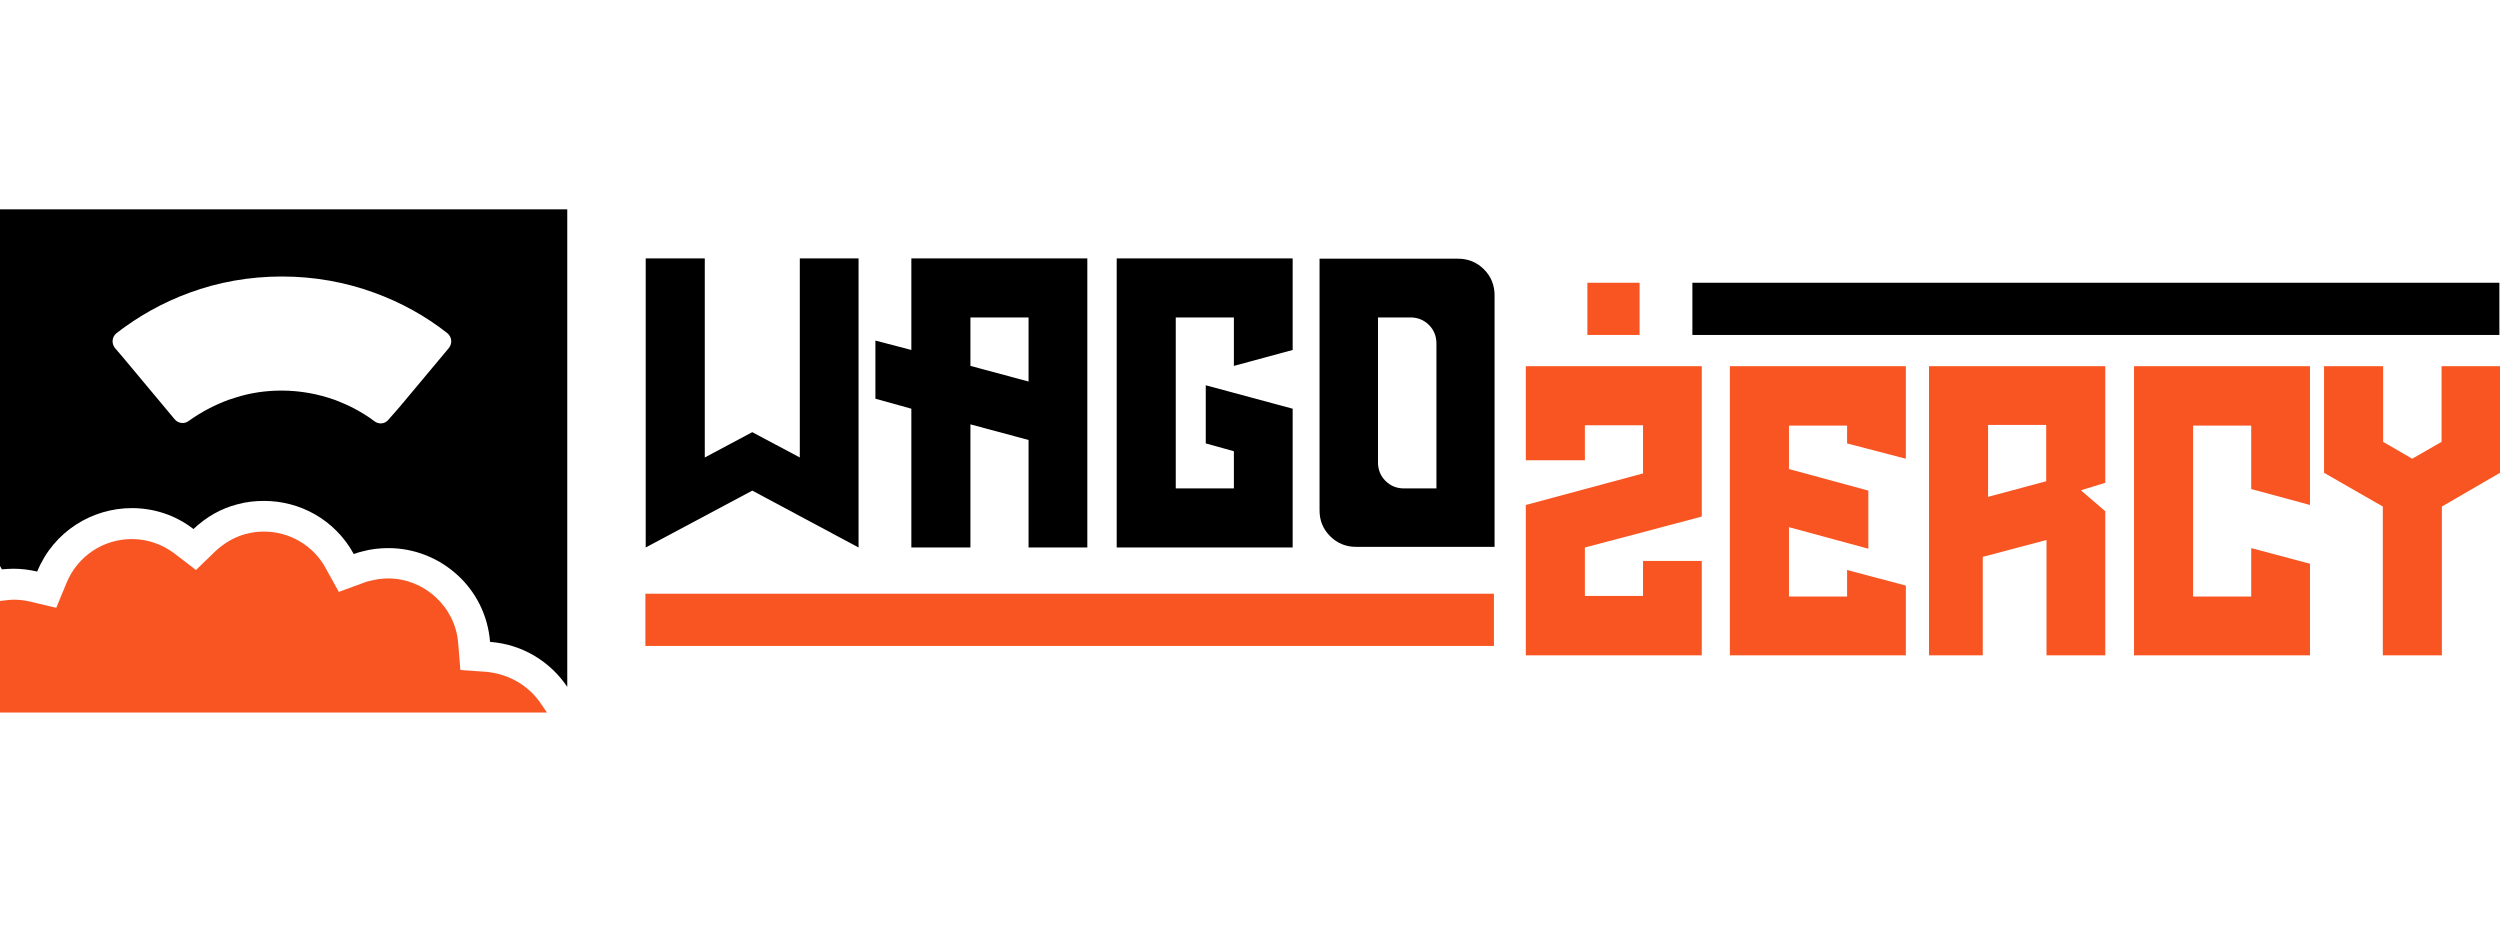 <svg width="128" height="48" viewBox="0 0 128 48" fill="none" xmlns="http://www.w3.org/2000/svg">
<g clip-path="url(#clip0_466_1066)">
<path d="M40.95 13.229V23.423L38.517 22.127L36.085 23.423V13.229H33.06V28.031L38.517 25.119L43.958 28.031V13.229H40.95Z" fill="black"/>
<path d="M46.661 13.229V17.918L44.821 17.438V20.414L46.661 20.926V28.031H49.686V21.727L52.662 22.527V28.031H55.671V13.229H46.661ZM52.662 19.534L49.686 18.734V16.254H52.662V19.534Z" fill="black"/>
<path d="M66.184 17.918V13.229H57.175V28.031H66.184V20.926L61.735 19.726V22.703L63.175 23.103V25.007H60.199V16.254H63.175V18.734L66.184 17.918Z" fill="black"/>
<path d="M75.978 13.789C75.609 13.421 75.162 13.245 74.649 13.245H67.561V26.127C67.561 26.655 67.737 27.087 68.105 27.455C68.473 27.823 68.921 27.999 69.433 27.999H76.522V15.117C76.522 14.605 76.346 14.157 75.978 13.789ZM73.545 25.007H71.881C71.513 25.007 71.193 24.879 70.937 24.622C70.681 24.366 70.553 24.047 70.553 23.678V16.253H72.217C72.585 16.253 72.905 16.381 73.161 16.637C73.417 16.894 73.545 17.214 73.545 17.582V25.007Z" fill="black"/>
<path d="M84.123 27.247L87.131 26.447V18.75H78.122V23.567H81.146V21.774H84.123V24.239L78.122 25.855V33.552H87.131V28.719H84.123V30.512H81.146V28.031L84.123 27.247Z" fill="#F95522"/>
<path d="M97.579 23.487V18.75H88.57V33.552H97.579V29.983L94.571 29.183V30.544H91.595V26.991L95.659 28.095V25.119L91.595 24.015V21.79H94.571V22.703L97.579 23.487Z" fill="#F95522"/>
<path d="M107.774 18.75H98.765V33.552H101.517V28.511L104.781 27.647V33.552H107.79V26.175L106.542 25.103L107.79 24.719V18.75H107.774ZM104.765 24.639L101.789 25.439V21.758H104.765V24.639Z" fill="#F95522"/>
<path d="M118.271 25.855V18.75H109.262V33.552H118.271V28.863L115.262 28.063V30.544H112.286V21.79H115.262V25.039L118.271 25.855Z" fill="#F95522"/>
<path d="M125.008 18.75V22.622L123.504 23.487L122.016 22.622V18.75H118.991V24.207L122 25.935V33.552H125.024V25.935L128 24.207V18.75H125.008Z" fill="#F95522"/>
<path d="M83.947 14.477H81.274V17.15H83.947V14.477Z" fill="#F95522"/>
<path d="M127.968 14.477H86.65V17.15H127.968V14.477Z" fill="black"/>
<path d="M76.489 30.399H33.044V33.072H76.489V30.399Z" fill="#F95522"/>
<path d="M27.699 36.033L28.003 36.481H0V30.768L0.288 30.736C0.432 30.72 0.56 30.704 0.704 30.704C0.976 30.704 1.264 30.736 1.536 30.8L2.88 31.12L3.408 29.84C3.968 28.48 5.281 27.6 6.753 27.6C7.537 27.6 8.289 27.856 8.929 28.336L10.033 29.184L11.025 28.224C11.473 27.808 11.986 27.504 12.562 27.344C12.866 27.264 13.186 27.216 13.506 27.216C14.834 27.216 16.05 27.936 16.674 29.088L17.346 30.304L18.658 29.824C18.738 29.792 18.834 29.76 18.93 29.744C19.234 29.664 19.554 29.616 19.875 29.616C21.731 29.616 23.315 31.072 23.459 32.928L23.571 34.305L24.947 34.401C26.083 34.529 27.075 35.105 27.699 36.033Z" fill="#F95522"/>
<path d="M0 10.717V28.975C0.032 29.039 0.064 29.087 0.096 29.151C0.288 29.135 0.496 29.119 0.688 29.119C1.088 29.119 1.488 29.167 1.904 29.263C2.752 27.199 4.721 26.015 6.753 26.015C7.841 26.015 8.961 26.351 9.905 27.087C10.561 26.463 11.329 26.031 12.146 25.823C12.594 25.695 13.058 25.647 13.522 25.647C15.346 25.647 17.138 26.591 18.114 28.367C18.242 28.319 18.386 28.271 18.53 28.239C18.978 28.111 19.442 28.063 19.89 28.063C22.515 28.063 24.867 30.063 25.091 32.864C26.787 32.992 28.195 33.904 29.044 35.168V10.717H0ZM19.89 21.486C19.714 21.71 19.394 21.742 19.17 21.566C18.834 21.31 18.482 21.102 18.098 20.894C17.794 20.734 17.474 20.606 17.154 20.478C16.306 20.174 15.378 19.998 14.418 19.998C13.618 19.998 12.85 20.11 12.13 20.334C11.986 20.382 11.825 20.43 11.681 20.478C10.961 20.75 10.289 21.102 9.665 21.55C9.441 21.726 9.121 21.678 8.945 21.47L6.273 18.27L5.889 17.822C5.697 17.582 5.729 17.246 5.969 17.054C7.089 16.189 8.337 15.485 9.697 14.989C11.169 14.445 12.77 14.157 14.434 14.157C16.098 14.157 17.682 14.445 19.17 14.989C20.53 15.485 21.779 16.174 22.899 17.054C23.139 17.246 23.171 17.582 22.979 17.822L20.451 20.846L19.89 21.486Z" fill="black"/>
</g>
<defs>
<clipPath id="clip0_466_1066">
<rect width="128" height="48" fill="white"/>
</clipPath>
</defs>
</svg>
